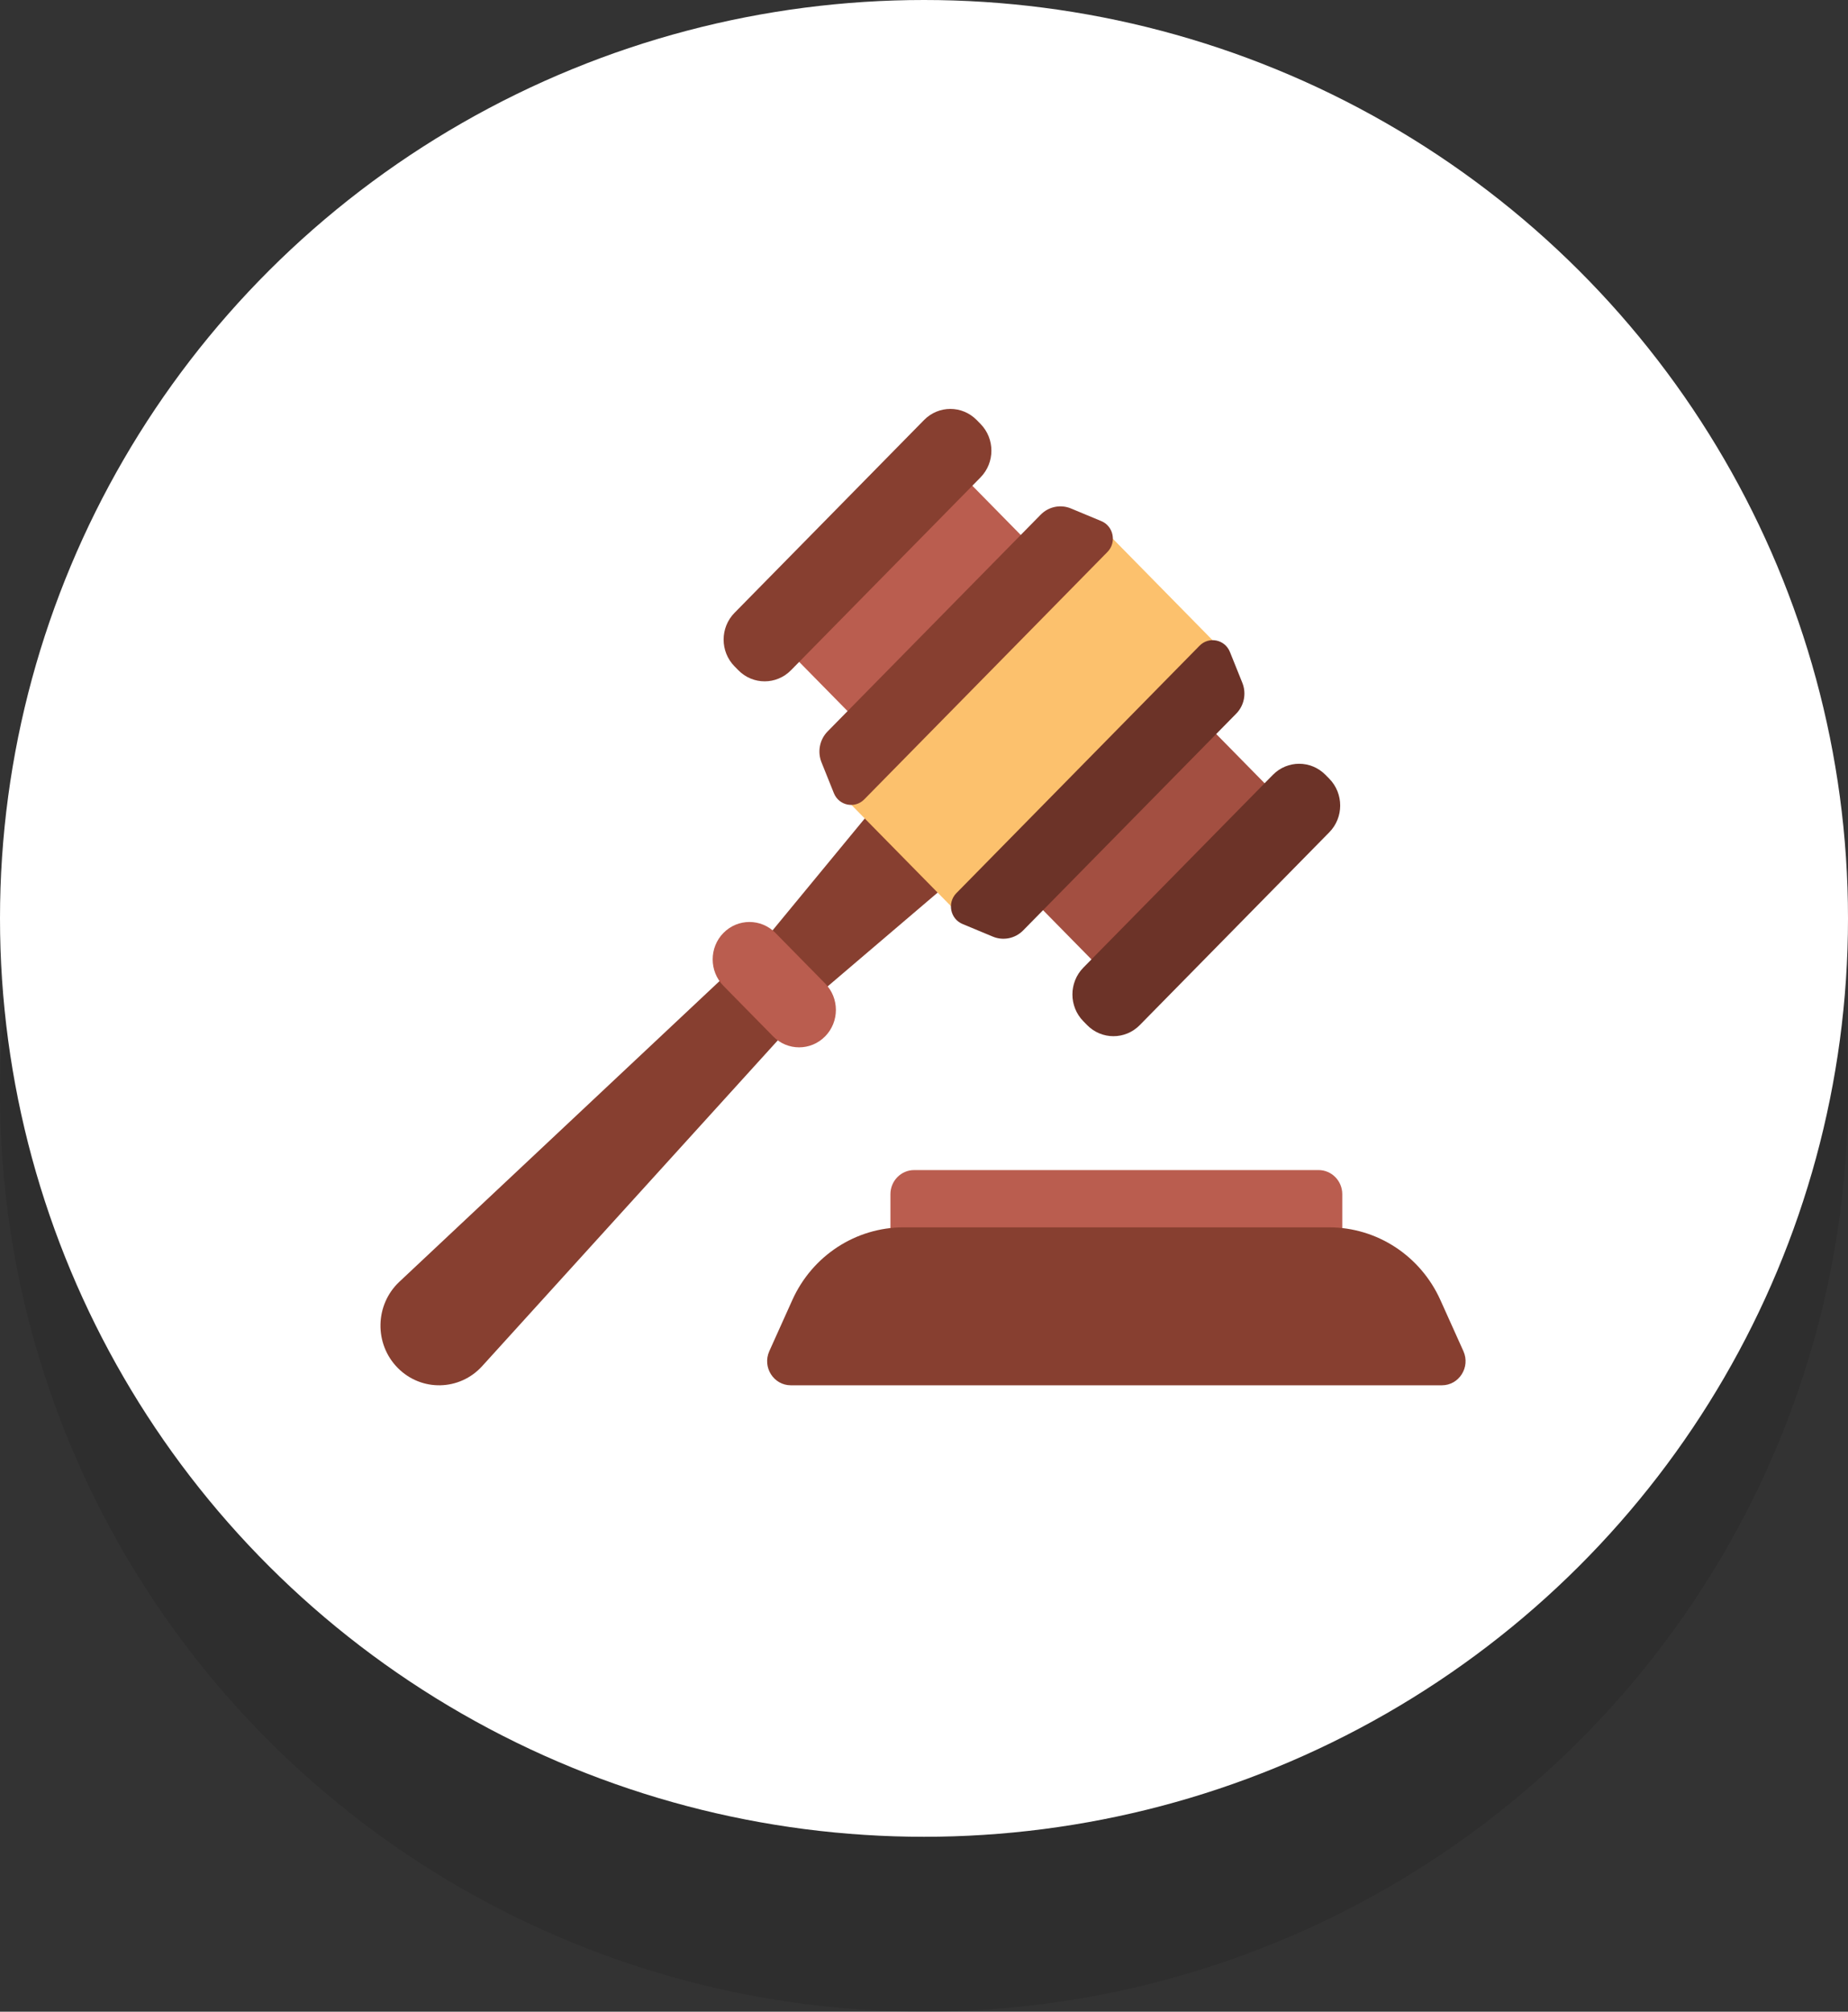 <svg width="68" height="74" viewBox="0 0 68 74" fill="none" xmlns="http://www.w3.org/2000/svg">
<rect x="0" y="0" width="68" height="74" fill="#333333" stroke="none"/>
<ellipse cx="34" cy="40.217" rx="34" ry="33.783" fill="black" fill-opacity="0.1"/>
<ellipse cx="34" cy="33.783" rx="34" ry="33.783" fill="white"/>
<path d="M30.323 36.393L28.321 34.357L14.694 47.151C13.794 47.997 13.765 49.434 14.632 50.315C15.499 51.197 16.912 51.168 17.743 50.252L30.323 36.393Z" fill="#873F30"/>
<path d="M32.294 29.533L27.684 35.126L29.567 37.041L35.066 32.353L32.294 29.533Z" fill="#873F30"/>
<path d="M28.448 38.123L26.62 36.264C26.092 35.727 26.092 34.855 26.62 34.318C27.148 33.781 28.005 33.781 28.534 34.318L30.362 36.177C30.89 36.714 30.89 37.586 30.362 38.123C29.833 38.661 28.976 38.661 28.448 38.123Z" fill="#BA5D4F"/>
<path d="M34.682 16.752L38.741 20.88L32.369 27.36L28.311 23.233L34.682 16.752Z" fill="#BA5D4F"/>
<path d="M41.259 36.408L37.2 32.28L43.572 25.8L47.631 29.928L41.259 36.408Z" fill="#A34F41"/>
<path d="M40.502 19.364L45.06 23.999L35.437 33.786L30.879 29.151L40.502 19.364Z" fill="#FCC16D"/>
<path d="M40.525 19.169L39.408 18.704C39.025 18.545 38.586 18.635 38.293 18.933L30.452 26.907C30.16 27.205 30.072 27.651 30.228 28.041L30.684 29.177C30.87 29.637 31.456 29.757 31.802 29.405L40.749 20.305C41.095 19.954 40.977 19.357 40.525 19.169Z" fill="#873F30"/>
<path d="M45.257 23.982L45.714 25.118C45.87 25.507 45.782 25.954 45.489 26.251L37.648 34.226C37.356 34.523 36.916 34.613 36.534 34.454L35.417 33.989C34.964 33.801 34.846 33.205 35.192 32.853L44.139 23.753C44.485 23.401 45.072 23.521 45.257 23.982Z" fill="#6C3328"/>
<path d="M27.169 24.655L27.028 24.512C26.493 23.968 26.493 23.087 27.028 22.543L34.002 15.45C34.537 14.906 35.404 14.906 35.938 15.45L36.079 15.593C36.614 16.137 36.614 17.018 36.079 17.562L29.105 24.655C28.57 25.199 27.703 25.199 27.169 24.655Z" fill="#873F30"/>
<path d="M39.862 37.565L40.003 37.709C40.538 38.252 41.405 38.252 41.939 37.709L48.914 30.615C49.448 30.072 49.448 29.19 48.914 28.646L48.773 28.503C48.238 27.959 47.371 27.959 46.837 28.503L39.862 35.596C39.328 36.14 39.328 37.022 39.862 37.565Z" fill="#6C3328"/>
<path d="M49.391 46.3H32.765V43.928C32.765 43.438 33.156 43.041 33.637 43.041H48.519C49 43.041 49.391 43.438 49.391 43.928V46.3Z" fill="#BA5D4F"/>
<path d="M53.055 50.958H29.101C28.465 50.958 28.044 50.289 28.308 49.702L29.155 47.821C29.888 46.192 31.488 45.148 33.25 45.148H48.906C50.667 45.148 52.267 46.192 53.001 47.821L53.848 49.702C54.112 50.289 53.69 50.958 53.055 50.958Z" fill="#873F30"/>
</svg>
